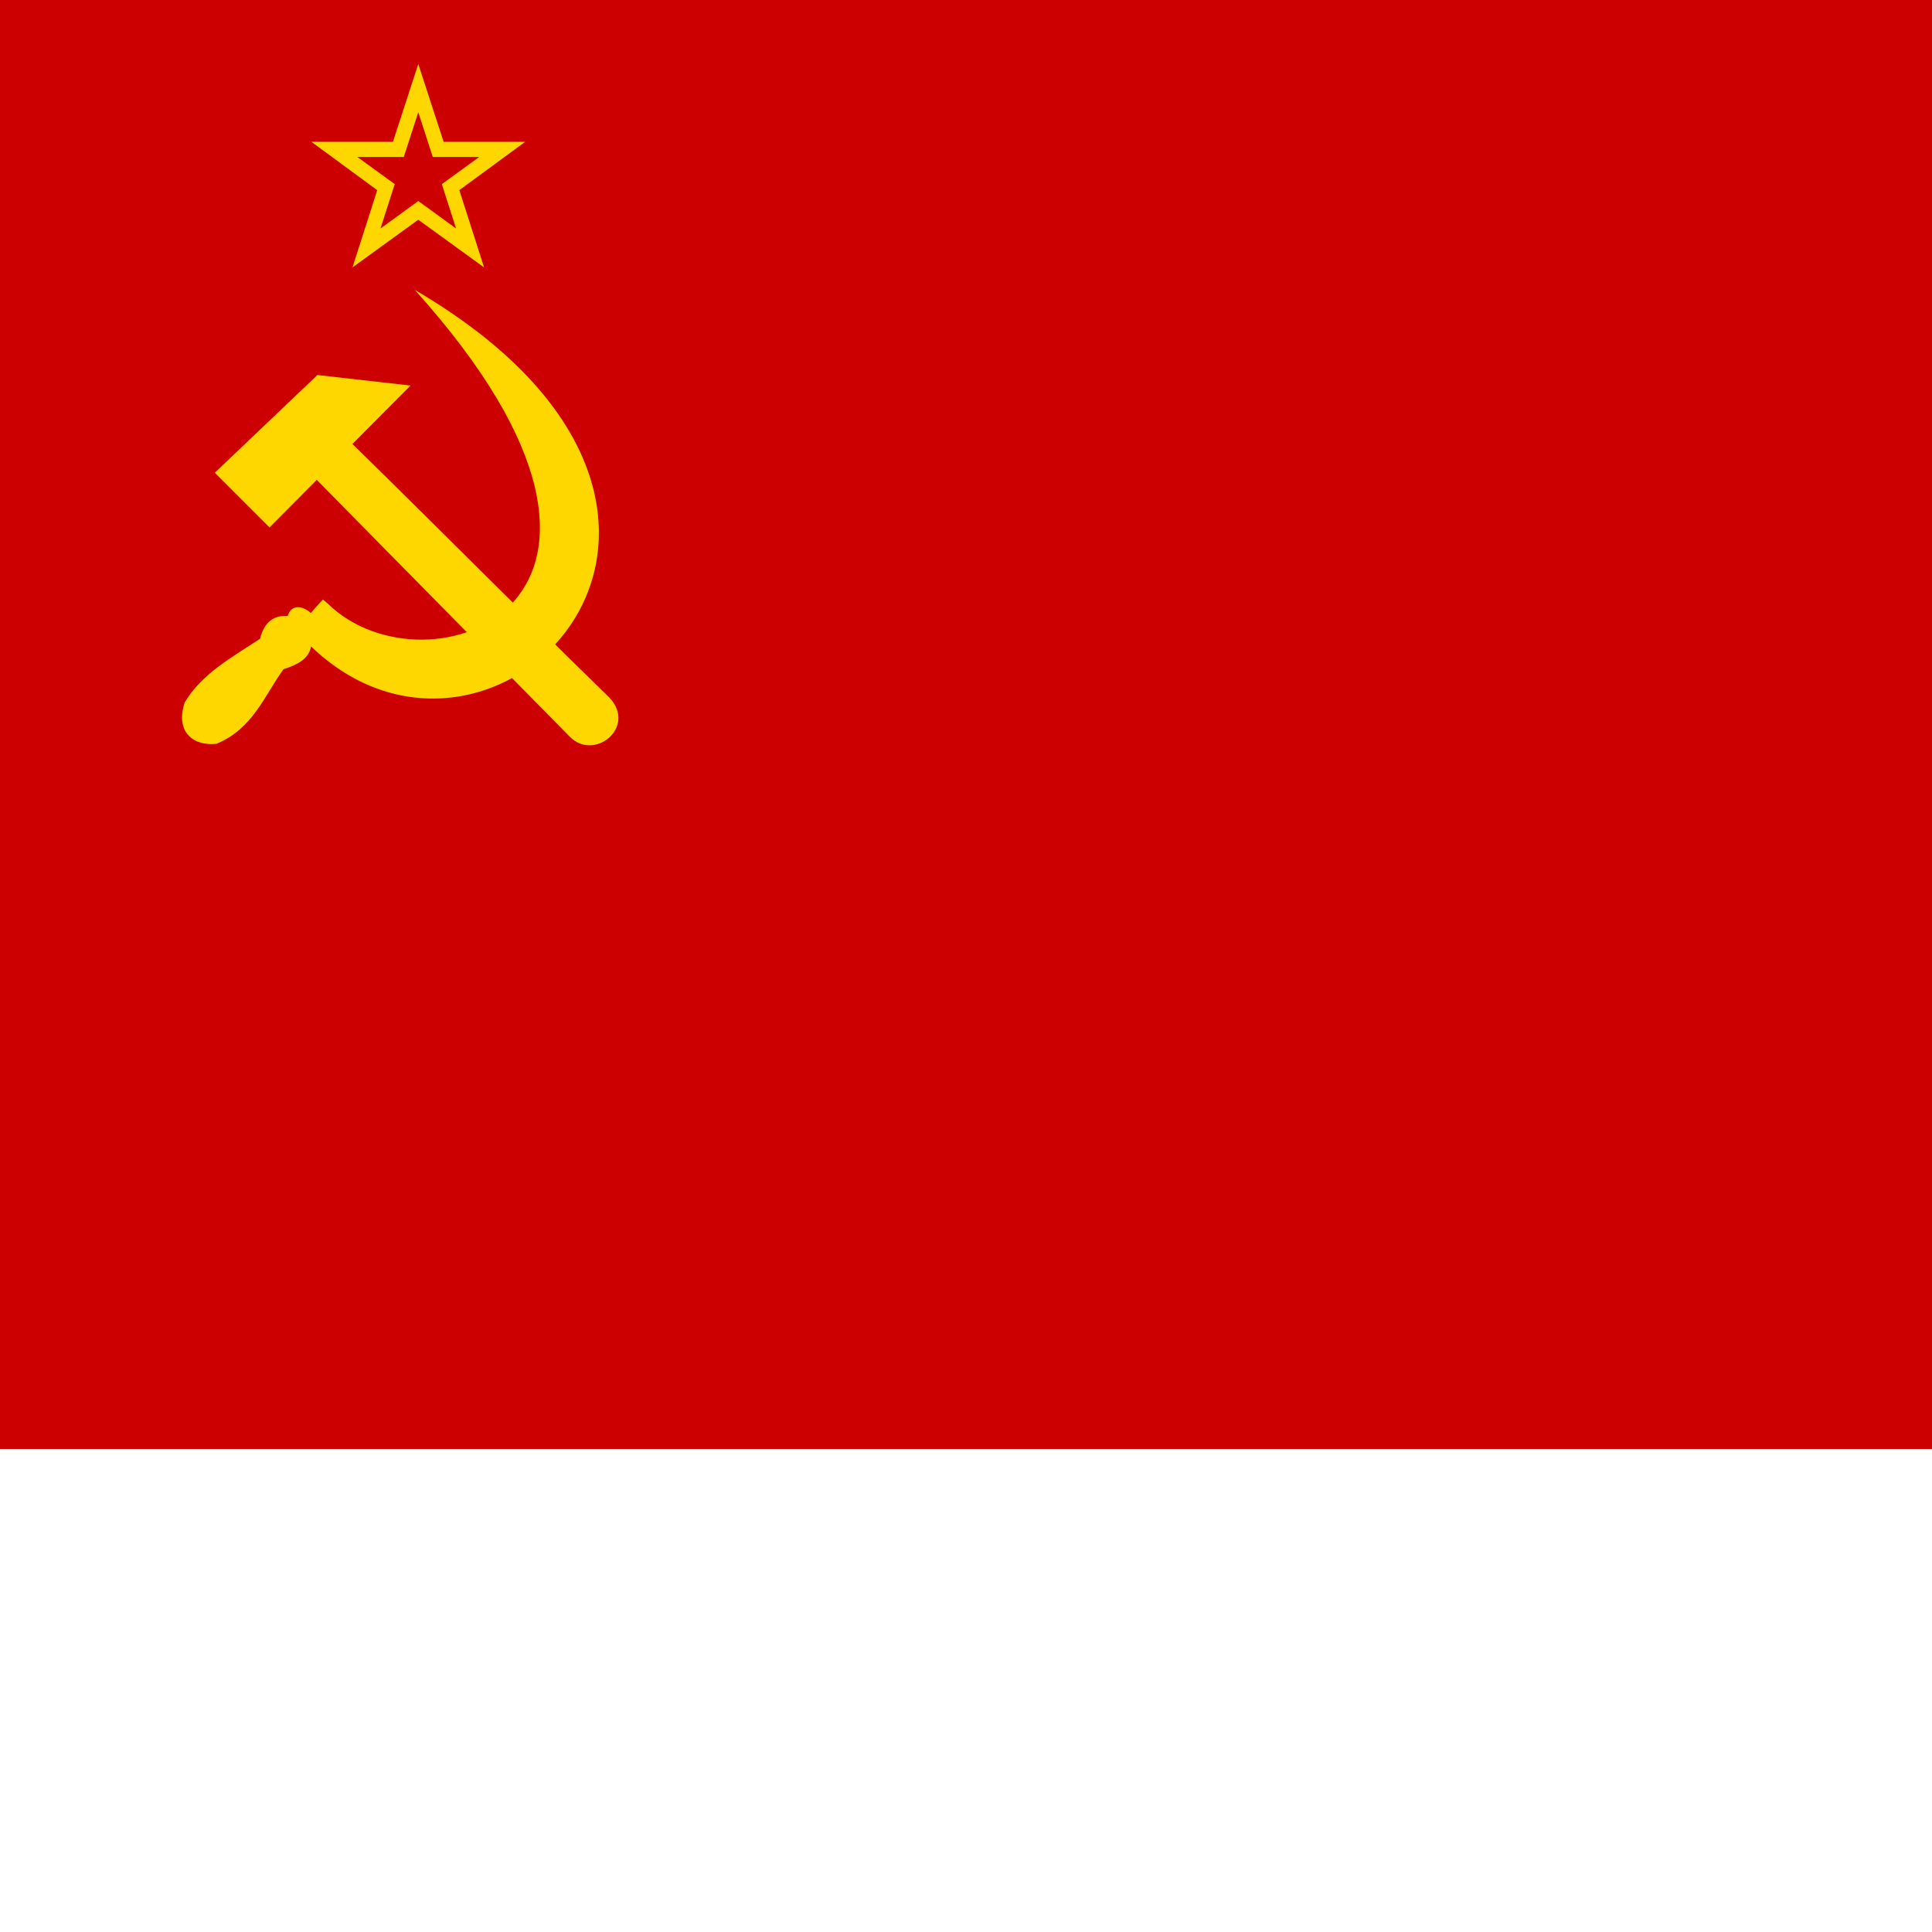 <?xml version="1.0" encoding="UTF-8" standalone="no"?>
<!DOCTYPE svg PUBLIC "-//W3C//DTD SVG 1.1//EN" "http://www.w3.org/Graphics/SVG/1.1/DTD/svg11.dtd">
<svg version="1.1" xmlns="http://www.w3.org/2000/svg" xmlns:xlink="http://www.w3.org/1999/xlink" preserveAspectRatio="xMidYMid meet" viewBox="0 0 640 640" width="640" height="640"><defs><path d="M0 0L640 0L640 480L0 480L0 0Z" id="a1iBD72xF9"></path><path d="M173.96 46.99L152.16 62.99L160.36 88.59L138.56 72.79L116.76 88.59L124.96 62.99L103.16 46.99L130.16 46.99L138.56 21.19L146.96 46.99L173.96 46.99ZM118.36 51.99L130.76 60.99L126.04 75.69L138.56 66.59L151.08 75.69L146.36 60.99L158.76 51.99L143.36 51.99L138.56 37.19L133.76 51.99L118.36 51.99Z" id="bDz2XmHsZ"></path><path d="M105.14 124.23L71.15 156.6L89.28 174.73C98.67 165.27 103.89 160.02 104.93 158.97C135.45 189.95 159.18 214.04 188.65 243.95C196.81 252.41 211.02 240.9 201.92 231.14C170.78 200.79 149.2 178.89 116.75 147.07C118.04 145.78 124.45 139.33 135.99 127.72L105.14 124.23Z" id="d4jiqdIGqq"></path><path d="M103.99 215.04C164.8 271.45 263.33 169.74 137.41 96.03C231.11 200.14 141.15 232.05 108.58 199.94C108.41 199.8 107.1 198.72 106.94 198.58C105.61 200.07 104.27 201.56 102.95 203.06C100.42 200.68 96.5 199.98 95.3 204.05C90.34 203.71 87.43 206.45 86.13 211.6C76.91 217.71 66.92 223.07 61.18 232.67C57.9 242.82 64.39 247.23 71.73 246.39C83.76 241.4 87.48 230.59 93.92 221.68C98.47 220.23 102.32 218.28 103.03 214.14" id="f1vq3EA6zv"></path></defs><g><g><g><use xlink:href="#a1iBD72xF9" opacity="1" fill="#cc0000" fill-opacity="1"></use><g><use xlink:href="#a1iBD72xF9" opacity="1" fill-opacity="0" stroke="#000000" stroke-width="1.33" stroke-opacity="0"></use></g></g><g><use xlink:href="#bDz2XmHsZ" opacity="1" fill="#ffd700" fill-opacity="1"></use><g><use xlink:href="#bDz2XmHsZ" opacity="1" fill-opacity="0" stroke="#000000" stroke-width="1" stroke-opacity="0"></use></g></g><g><use xlink:href="#d4jiqdIGqq" opacity="1" fill="#ffd700" fill-opacity="1"></use><g><use xlink:href="#d4jiqdIGqq" opacity="1" fill-opacity="0" stroke="#000000" stroke-width="1" stroke-opacity="0"></use></g></g><g><use xlink:href="#f1vq3EA6zv" opacity="1" fill="#ffd700" fill-opacity="1"></use><g><use xlink:href="#f1vq3EA6zv" opacity="1" fill-opacity="0" stroke="#000000" stroke-width="1" stroke-opacity="0"></use></g></g></g></g></svg>